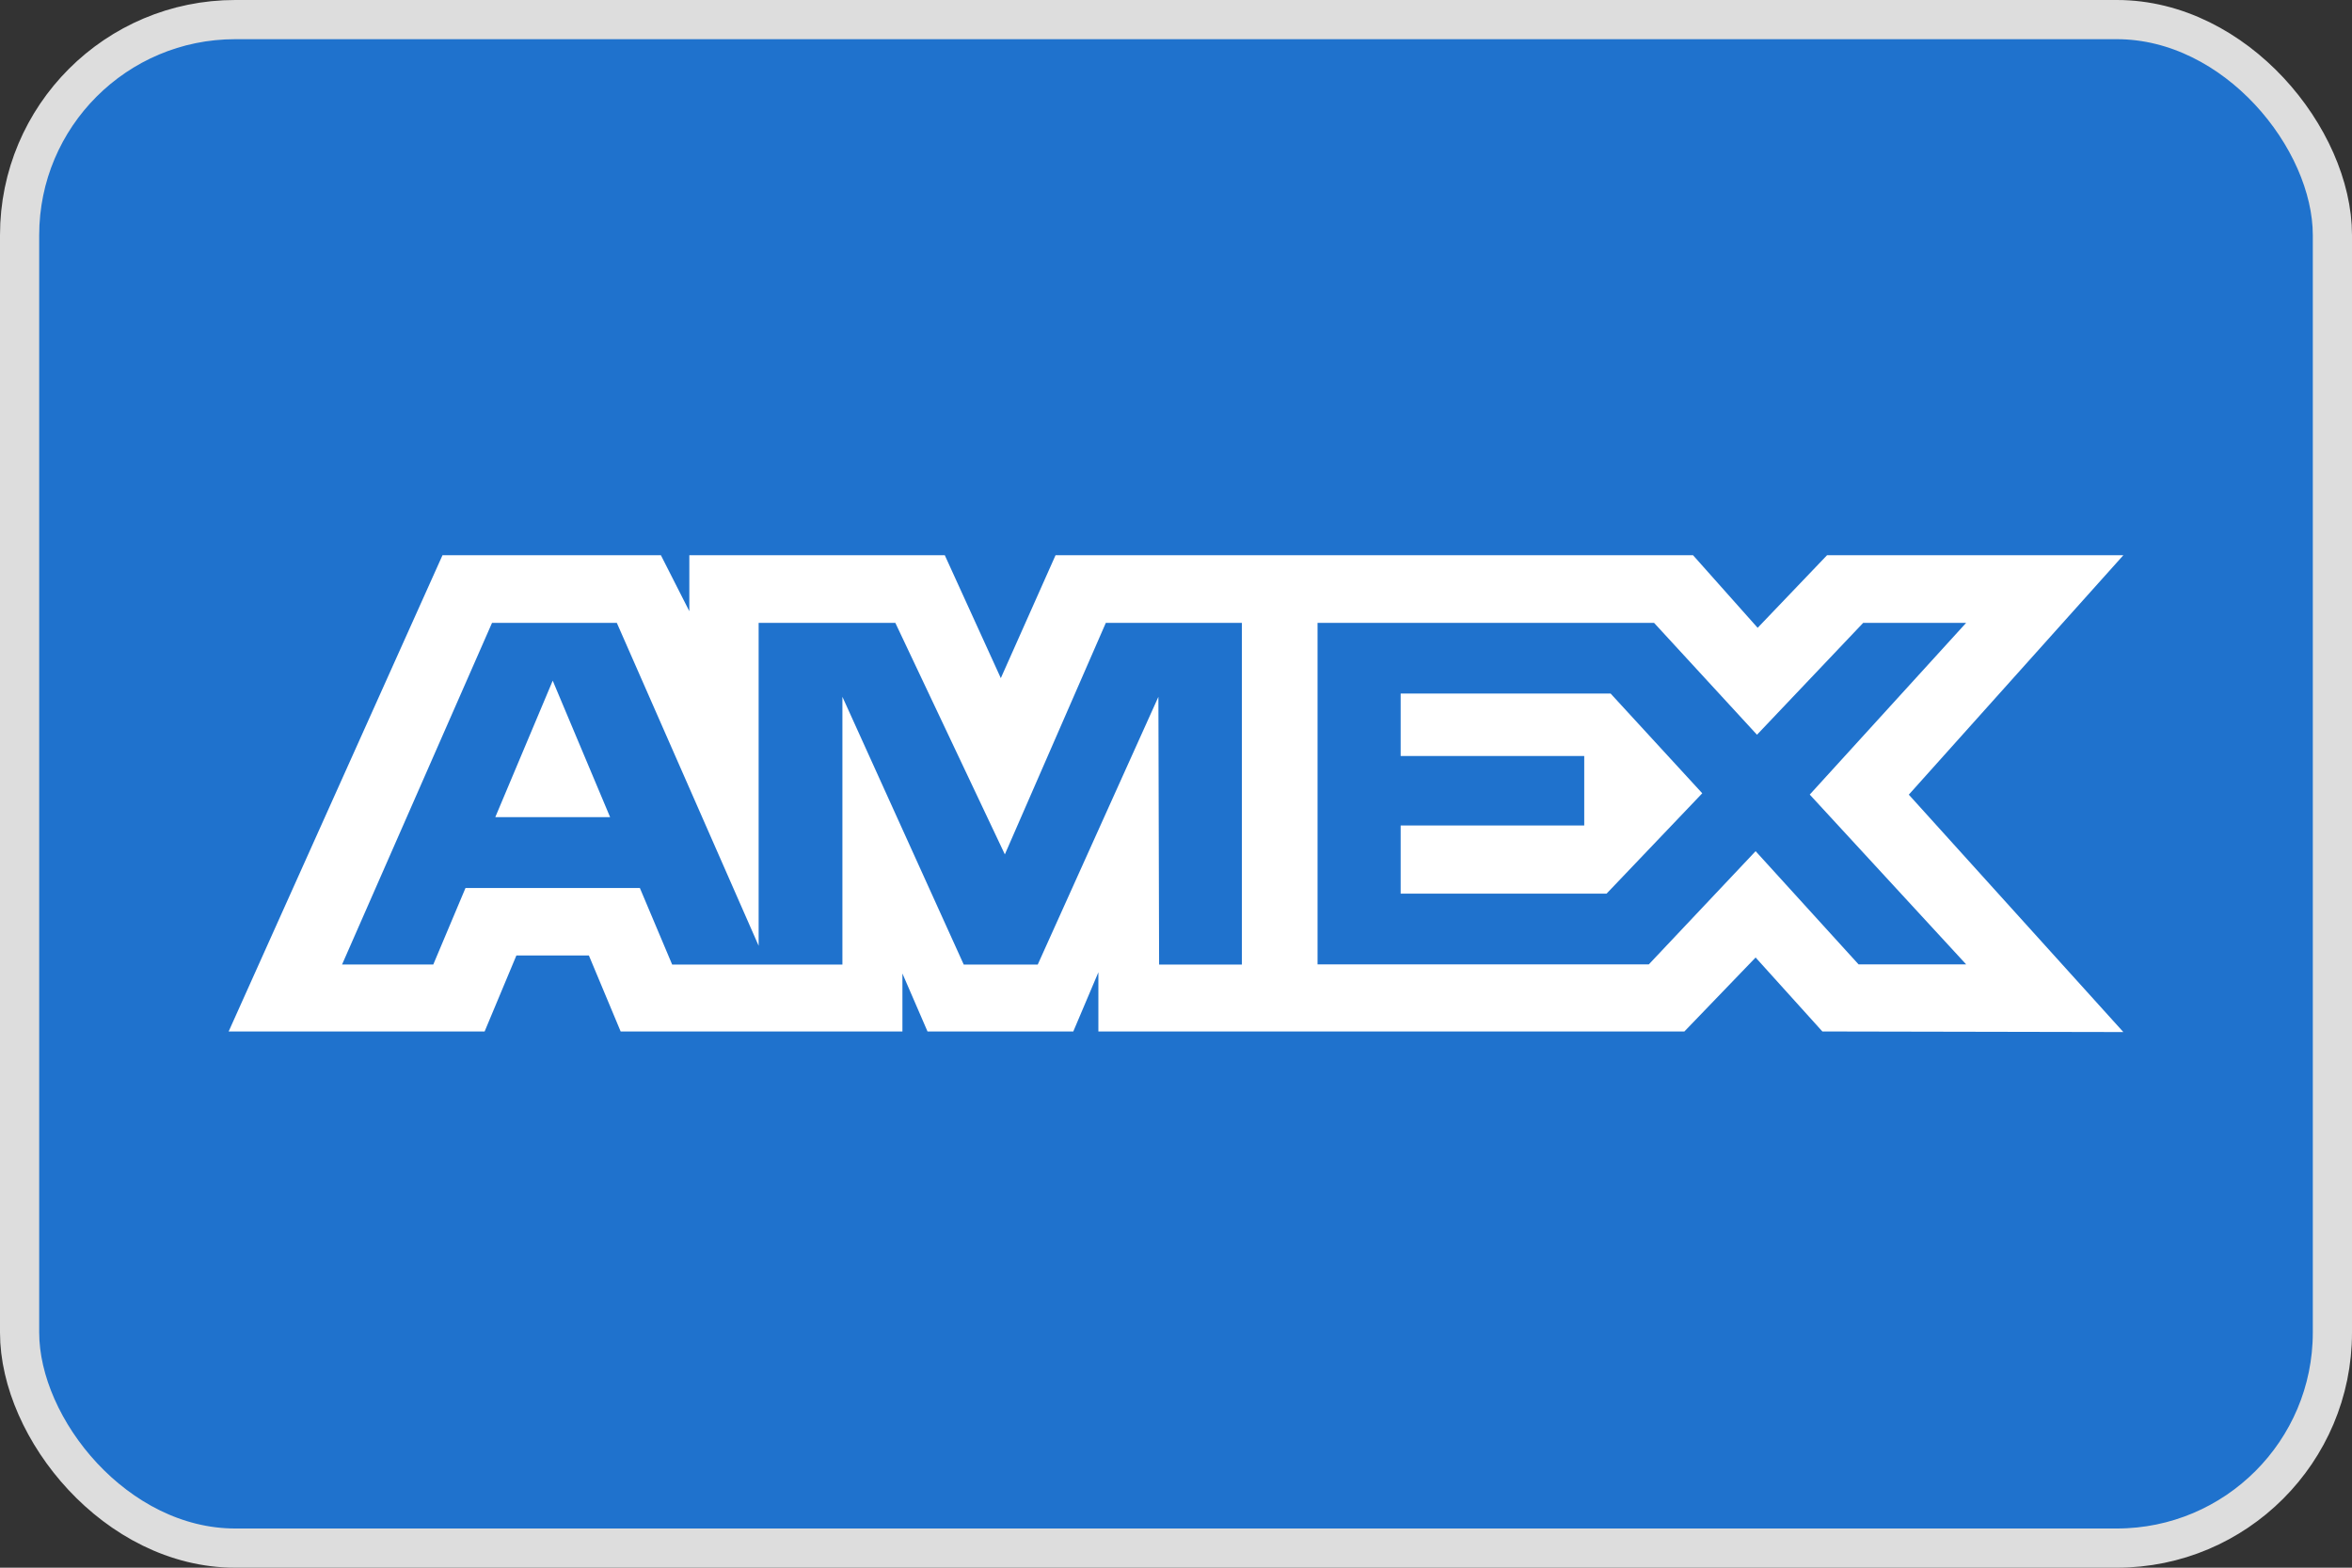 <svg width="60" height="40" viewBox="0 0 60 40" fill="none" xmlns="http://www.w3.org/2000/svg">
<rect x="0" y="0" width="60" height="40" fill="#333333" stroke="none"/>
<rect x="0.5" y="0.5" width="59" height="39" rx="5.5" fill="#1F72CD" stroke="#DDDDDD"/>
<path fill-rule="evenodd" clip-rule="evenodd" d="M11.288 14.167L5.833 26.318H12.363L13.173 24.38H15.023L15.833 26.318H23.021V24.839L23.661 26.318H27.38L28.02 24.808V26.318H42.969L44.786 24.431L46.489 26.318L54.167 26.333L48.694 20.276L54.167 14.167H46.608L44.838 16.019L43.19 14.167H26.927L25.531 17.303L24.102 14.167H17.585V15.595L16.86 14.167H11.288ZM33.611 15.892H42.195L44.821 18.747L47.531 15.892H50.157L46.167 20.274L50.157 24.606H47.412L44.786 21.718L42.062 24.606H33.611V15.892ZM35.731 19.289V17.698V17.696H41.087L43.425 20.241L40.984 22.801H35.731V21.063H40.414V19.289H35.731ZM12.552 15.892H15.735L19.353 24.132V15.892H22.84L25.634 21.8L28.21 15.892H31.68V24.611H29.569L29.551 17.779L26.473 24.611H24.585L21.49 17.779V24.611H17.147L16.323 22.657H11.875L11.053 24.61H8.726L12.552 15.892ZM12.635 20.85L14.1 17.367L15.564 20.85H12.635Z" fill="white"/>
</svg>
